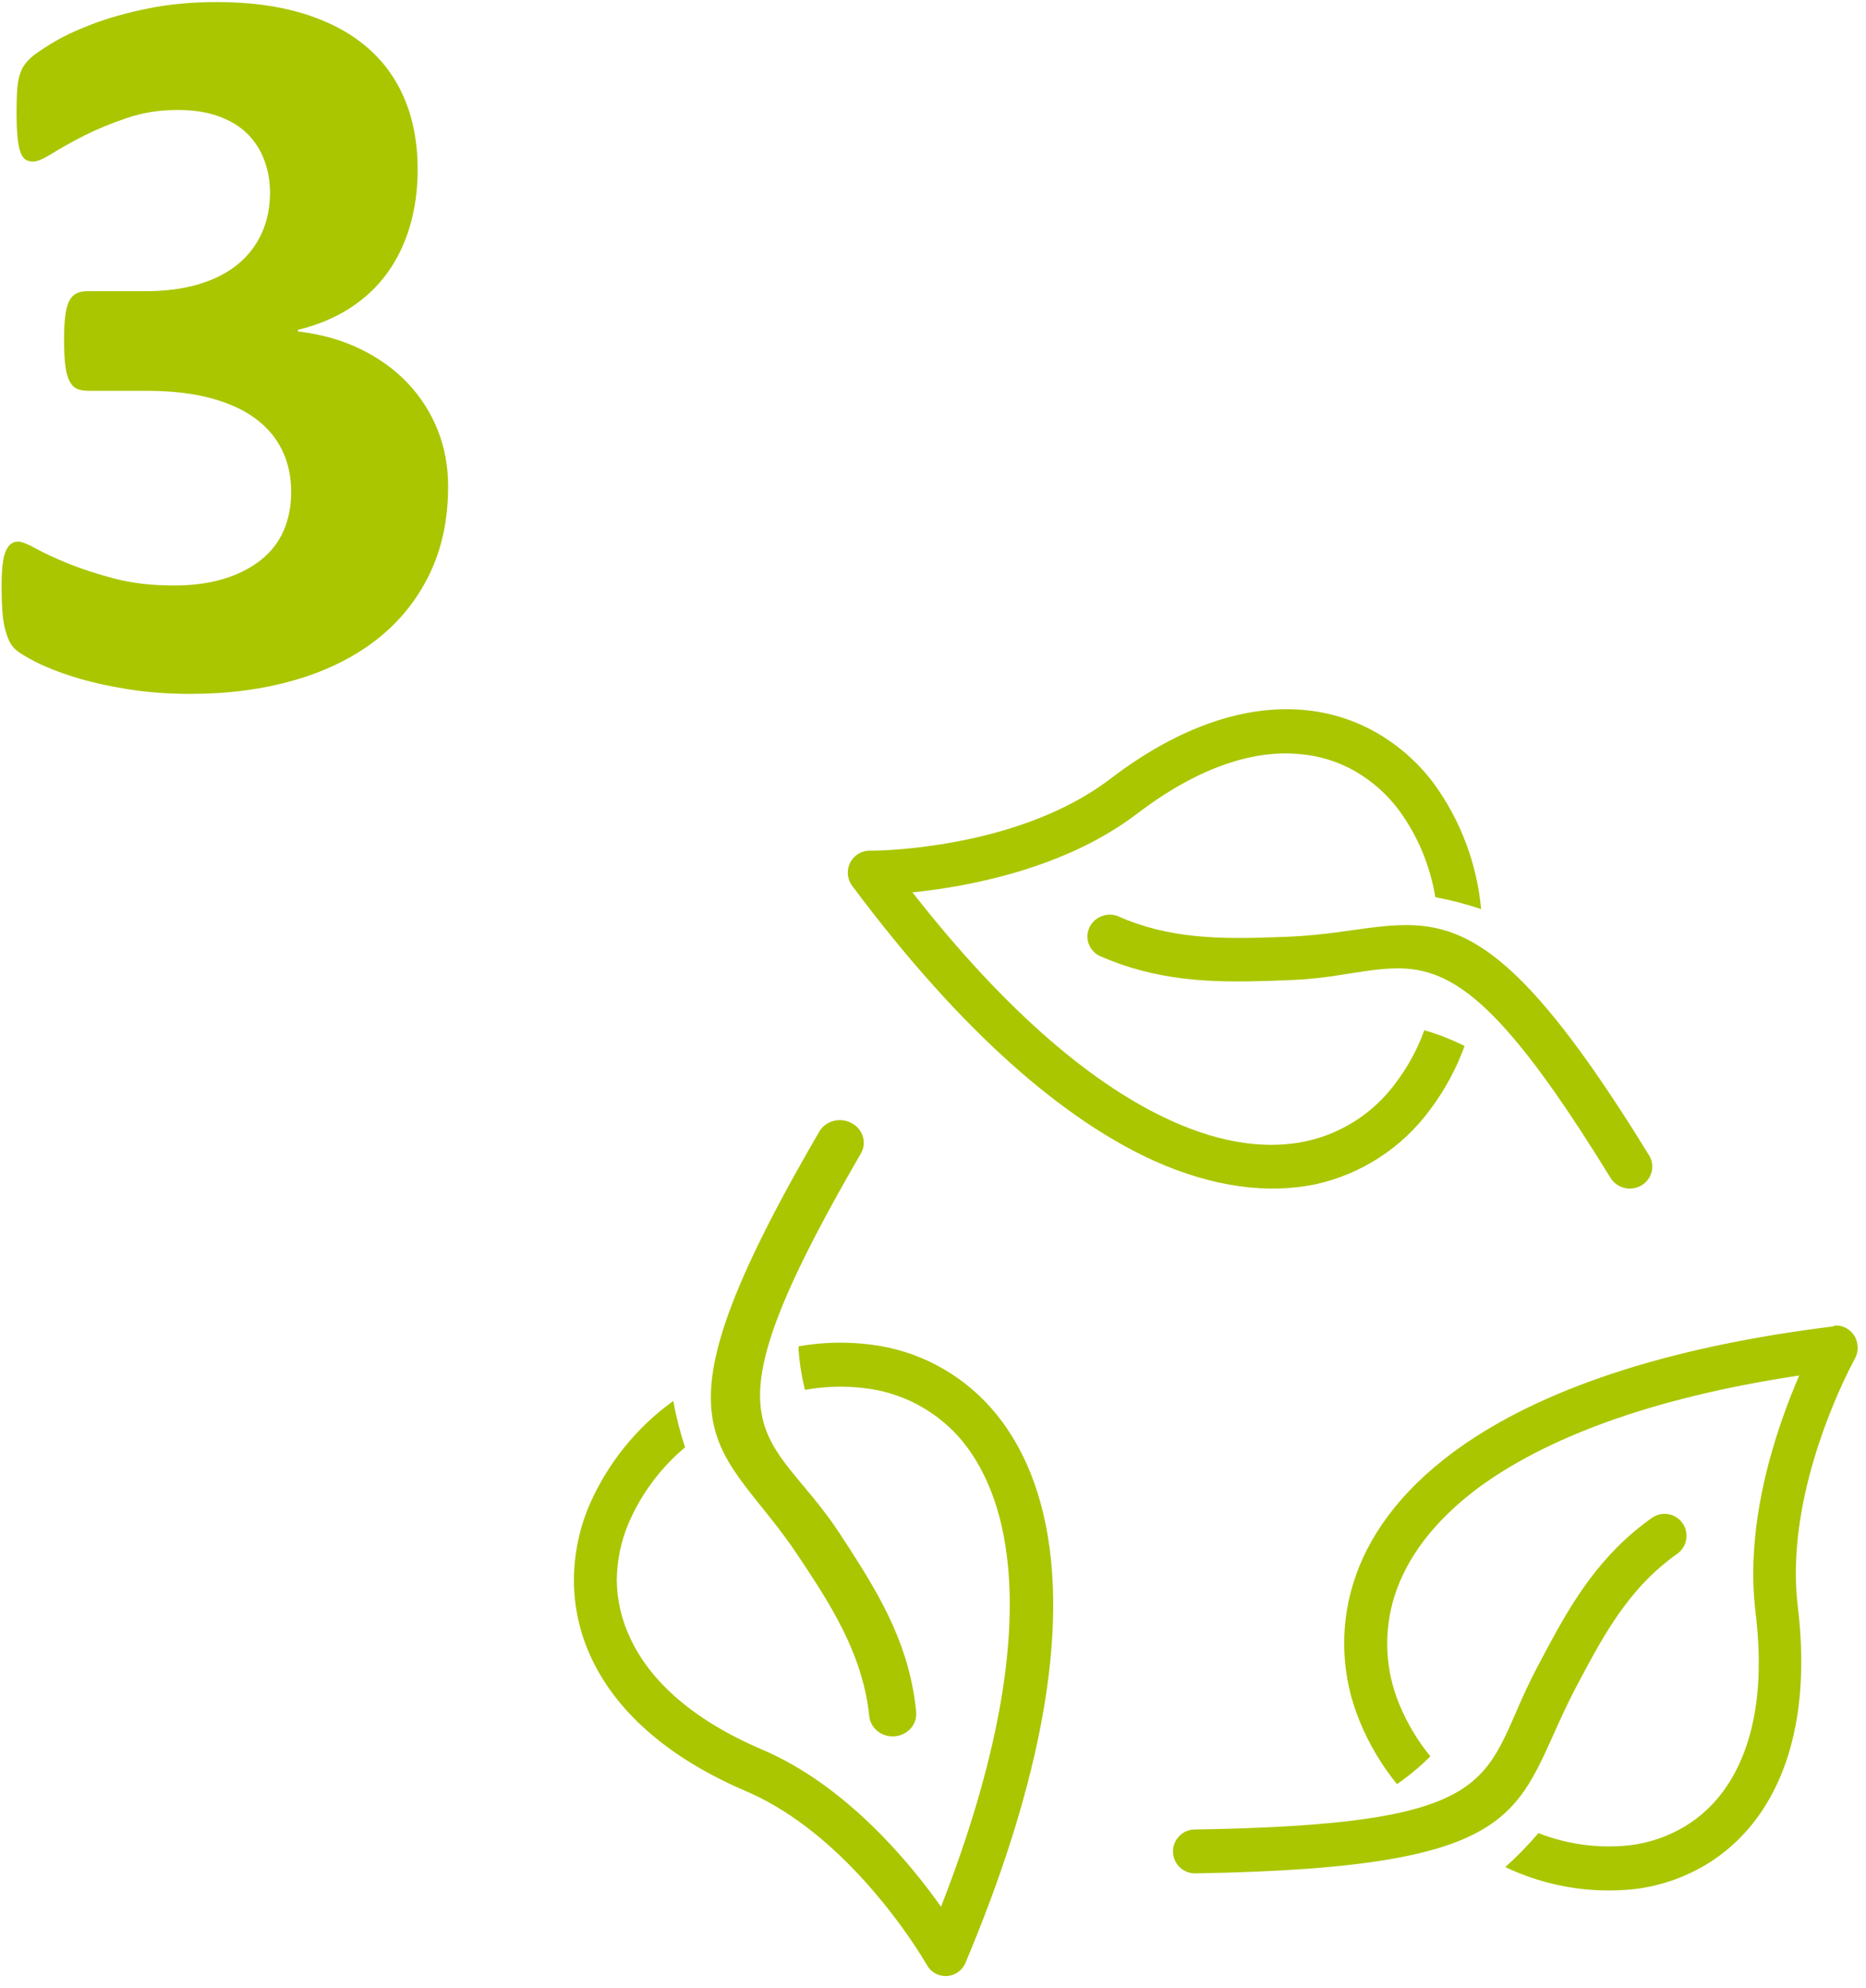 <?xml version="1.0" encoding="UTF-8"?> <svg xmlns="http://www.w3.org/2000/svg" xmlns:xlink="http://www.w3.org/1999/xlink" width="353px" height="376px" viewBox="0 0 353 376" version="1.1"><title>Group 6</title><g id="Startseiten" stroke="none" stroke-width="1" fill="none" fill-rule="evenodd"><g id="07_folgeseite_ueberuns_a" transform="translate(-208, -3831)" fill="#AAC600"><g id="modul-bild-rechts-copy" transform="translate(208, 3822)"><g id="Group-6" transform="translate(0.301, 9.387)"><g id="icon/hand-2-copy" transform="translate(107.699, 133.613)"><g id="Group-16" transform="translate(0.571, 0.143)"><path d="M42.498,120.511 C46.988,119.707 51.565,119.595 56.087,120.17 C64.819,121.206 72.89,125.424 78.808,132.043 C84.821,138.803 89.022,148.401 90.272,161.142 C92.08,179.412 87.838,204.412 74.096,237.059 C73.748,237.91 73.128,238.622 72.338,239.075 C70.499,240.139 68.193,239.592 66.99,237.871 L65.815,235.934 C62.453,230.539 50.409,212.759 33.51,205.065 L32.491,204.616 C17.116,198.041 7.708,189.033 3.24,179.319 C1.128,174.799 0.019,169.857 0,164.849 C0.003,159.994 0.968,155.19 2.839,150.721 C6.285,142.745 11.799,135.871 18.793,130.837 C19.338,133.813 20.087,136.748 21.023,139.619 C16.405,143.473 12.746,148.382 10.346,153.952 C8.889,157.394 8.127,161.101 8.109,164.849 C8.165,168.597 9.027,172.285 10.637,175.657 C14.3,183.597 22.233,191.081 35.64,196.791 C51.393,203.525 63.393,217.947 69.446,226.503 C80.284,198.769 83.636,177.498 82.095,161.847 C81.02,151.017 77.58,143.01 72.711,137.527 C68.083,132.429 61.808,129.197 55.034,128.429 C51.265,127.95 47.445,128.059 43.707,128.744 C43.219,126.774 42.862,124.773 42.64,122.755 L42.498,121.238 L42.498,120.511 Z M238.31,116.599 C239.176,116.497 240.049,116.679 240.8,117.125 C242.626,118.2 243.341,120.511 242.519,122.455 L241.399,124.621 C238.45,130.471 229.534,149.989 231.416,168.71 L231.537,169.79 C233.571,186.736 230.671,199.543 224.714,208.416 C221.954,212.565 218.339,216.031 214.128,218.568 C210.041,220.995 205.523,222.55 200.84,223.143 C192.412,224.093 183.894,222.662 176.189,219.001 C178.419,217.009 180.515,214.864 182.459,212.578 C187.996,214.745 193.955,215.528 199.843,214.864 C203.464,214.415 206.958,213.216 210.119,211.34 C213.29,209.432 216.013,206.825 218.094,203.702 C222.825,196.672 225.194,186.31 223.708,172.347 L223.541,170.889 C221.392,153.465 227.615,135.694 231.801,126.02 C203.057,130.346 183.478,138.141 171.053,147.289 C162.439,153.738 157.408,160.782 155.197,167.869 C153.123,174.551 153.458,181.779 156.147,188.221 C157.616,191.787 159.594,195.102 162.019,198.055 C160.598,199.479 159.084,200.802 157.49,202.015 L156.281,202.904 L155.706,203.314 C152.796,199.745 150.421,195.743 148.663,191.447 C145.216,183.19 144.775,173.92 147.424,165.355 C150.126,156.598 156.147,148.113 166.271,140.587 C180.59,129.97 203.13,121.283 236.333,116.978 L238.422,116.715 L238.31,116.599 Z M203.936,152.949 C205.815,151.626 208.401,152.078 209.721,153.957 C211.038,155.837 210.588,158.429 208.715,159.752 C200.574,165.468 195.798,173.336 191.364,181.609 L189.475,185.175 C177.594,207.857 183.062,219.102 117.545,220.191 C115.257,220.228 113.372,218.403 113.333,216.106 C113.296,213.817 115.121,211.928 117.409,211.889 L120.963,211.824 C177.732,210.591 171.565,201.416 182.123,181.413 L184.036,177.792 C188.956,168.584 194.268,159.788 203.936,152.949 Z M46.416,79.896 C47.613,77.846 50.324,77.11 52.468,78.253 C54.634,79.349 55.462,81.914 54.317,83.984 L52.474,87.177 C23.272,138.227 37.187,136.082 50.153,155.715 L52.371,159.13 C58.239,168.242 63.574,177.495 64.744,189.65 C64.962,191.99 63.158,194.057 60.703,194.268 C58.255,194.48 56.09,192.755 55.865,190.414 C54.752,179.775 49.654,171.088 44.037,162.562 L42.494,160.239 C28.192,138.561 12.851,138.593 44.421,83.351 L46.416,79.896 L46.416,79.896 Z M100.549,13.856 L101.425,13.204 C114.824,2.969 127.257,-0.756 137.842,0.125 C142.781,0.517 147.572,1.997 151.87,4.461 C156.054,6.875 159.707,10.109 162.616,13.974 C167.713,20.953 170.823,29.192 171.619,37.808 C168.786,36.858 165.891,36.101 162.951,35.55 C161.987,29.588 159.625,23.946 156.06,19.077 C153.84,16.109 151.042,13.623 147.84,11.76 C144.597,9.897 140.981,8.779 137.255,8.484 C128.872,7.697 118.808,10.711 107.669,18.914 L106.513,19.781 C92.798,30.238 74.4,33.583 64.039,34.644 C82.238,57.892 98.792,71.403 113.002,77.84 C122.82,82.29 131.422,83.263 138.581,81.701 C145.311,80.215 151.279,76.341 155.387,70.791 C157.715,67.731 159.569,64.335 160.879,60.715 C162.791,61.27 164.663,61.95 166.484,62.755 L167.839,63.382 L168.493,63.696 C166.92,68.032 164.71,72.106 161.937,75.784 C156.657,82.946 148.971,87.948 140.293,89.858 C131.489,91.667 121.153,90.558 109.579,85.338 C93.003,77.77 73.702,61.64 52.623,33.38 C52.039,32.588 51.755,31.615 51.818,30.637 C51.96,28.489 53.704,26.83 55.8,26.753 L57.173,26.745 C62.678,26.602 84.938,25.185 100.549,13.856 L100.549,13.856 Z M97.381,41.631 C98.157,39.473 100.573,38.338 102.785,39.089 C112.484,43.462 122.344,43.486 132.448,43.13 L135.209,43.026 C161.262,42.031 168.89,28.256 203.4,84.394 C204.601,86.363 203.942,88.906 201.929,90.079 C199.915,91.255 197.307,90.611 196.102,88.646 C164.529,37.256 159.239,50.152 136.214,51.206 L131.337,51.387 C120.696,51.726 110.219,51.493 99.216,46.552 C97.485,45.547 96.715,43.489 97.381,41.631 Z" id="Shape"></path></g></g><path d="M35.742,130.859 C42.839,130.859 49.382,129.997 55.371,128.271 C61.361,126.546 66.504,124.023 70.801,120.703 C75.098,117.383 78.451,113.281 80.859,108.398 C83.268,103.516 84.473,97.917 84.473,91.602 C84.473,87.826 83.822,84.294 82.52,81.006 C81.217,77.718 79.346,74.772 76.904,72.168 C74.463,69.564 71.484,67.399 67.969,65.674 C64.453,63.949 60.482,62.826 56.055,62.305 L56.055,62.305 L56.055,62.012 C59.766,61.1 63.037,59.733 65.869,57.91 C68.701,56.087 71.061,53.874 72.949,51.27 C74.837,48.665 76.27,45.703 77.246,42.383 C78.223,39.062 78.711,35.482 78.711,31.641 C78.711,26.693 77.881,22.249 76.221,18.311 C74.561,14.372 72.119,11.051 68.896,8.35 C65.674,5.648 61.702,3.581 56.982,2.148 C52.262,0.716 46.842,0 40.723,0 C36.035,0 31.689,0.407 27.686,1.221 C23.682,2.035 20.15,3.027 17.09,4.199 C14.03,5.371 11.491,6.576 9.473,7.812 C7.454,9.049 6.12,9.977 5.469,10.596 C4.818,11.214 4.346,11.784 4.053,12.305 C3.76,12.826 3.516,13.444 3.32,14.16 C3.125,14.876 2.995,15.771 2.93,16.846 C2.865,17.92 2.832,19.271 2.832,20.898 C2.832,22.852 2.897,24.447 3.027,25.684 C3.158,26.921 3.353,27.865 3.613,28.516 C3.874,29.167 4.199,29.606 4.59,29.834 C4.98,30.062 5.436,30.176 5.957,30.176 C6.738,30.176 7.959,29.655 9.619,28.613 C11.279,27.572 13.298,26.449 15.674,25.244 C18.05,24.04 20.736,22.933 23.73,21.924 C26.725,20.915 29.915,20.41 33.301,20.41 C36.296,20.41 38.9,20.817 41.113,21.631 C43.327,22.445 45.133,23.551 46.533,24.951 C47.933,26.351 48.991,28.011 49.707,29.932 C50.423,31.852 50.781,33.887 50.781,36.035 C50.781,38.835 50.26,41.39 49.219,43.701 C48.177,46.012 46.663,47.982 44.678,49.609 C42.692,51.237 40.234,52.49 37.305,53.369 C34.375,54.248 31.022,54.688 27.246,54.688 L27.246,54.688 L16.211,54.688 C15.43,54.688 14.762,54.818 14.209,55.078 C13.656,55.339 13.2,55.794 12.842,56.445 C12.484,57.096 12.223,58.024 12.061,59.229 C11.898,60.433 11.816,61.979 11.816,63.867 C11.816,65.885 11.898,67.529 12.061,68.799 C12.223,70.068 12.5,71.061 12.891,71.777 C13.281,72.493 13.77,72.965 14.355,73.193 C14.941,73.421 15.658,73.535 16.504,73.535 L16.504,73.535 L27.441,73.535 C32.064,73.535 36.084,73.991 39.502,74.902 C42.92,75.814 45.752,77.1 47.998,78.76 C50.244,80.42 51.937,82.422 53.076,84.766 C54.215,87.109 54.785,89.746 54.785,92.676 C54.785,95.345 54.313,97.77 53.369,99.951 C52.425,102.132 50.993,103.988 49.072,105.518 C47.152,107.048 44.824,108.236 42.09,109.082 C39.355,109.928 36.198,110.352 32.617,110.352 C28.385,110.352 24.609,109.912 21.289,109.033 C17.969,108.154 15.072,107.21 12.598,106.201 C10.124,105.192 8.089,104.248 6.494,103.369 C4.899,102.49 3.776,102.051 3.125,102.051 C2.083,102.051 1.302,102.653 0.781,103.857 C0.26,105.062 0,107.227 0,110.352 C0,112.24 0.049,113.851 0.146,115.186 C0.244,116.52 0.407,117.627 0.635,118.506 C0.863,119.385 1.123,120.15 1.416,120.801 C1.709,121.452 2.148,122.038 2.734,122.559 C3.32,123.079 4.557,123.828 6.445,124.805 C8.333,125.781 10.726,126.725 13.623,127.637 C16.52,128.548 19.857,129.313 23.633,129.932 C27.409,130.55 31.445,130.859 35.742,130.859 Z" id="3" fill-rule="nonzero"></path></g></g></g></g></svg> 